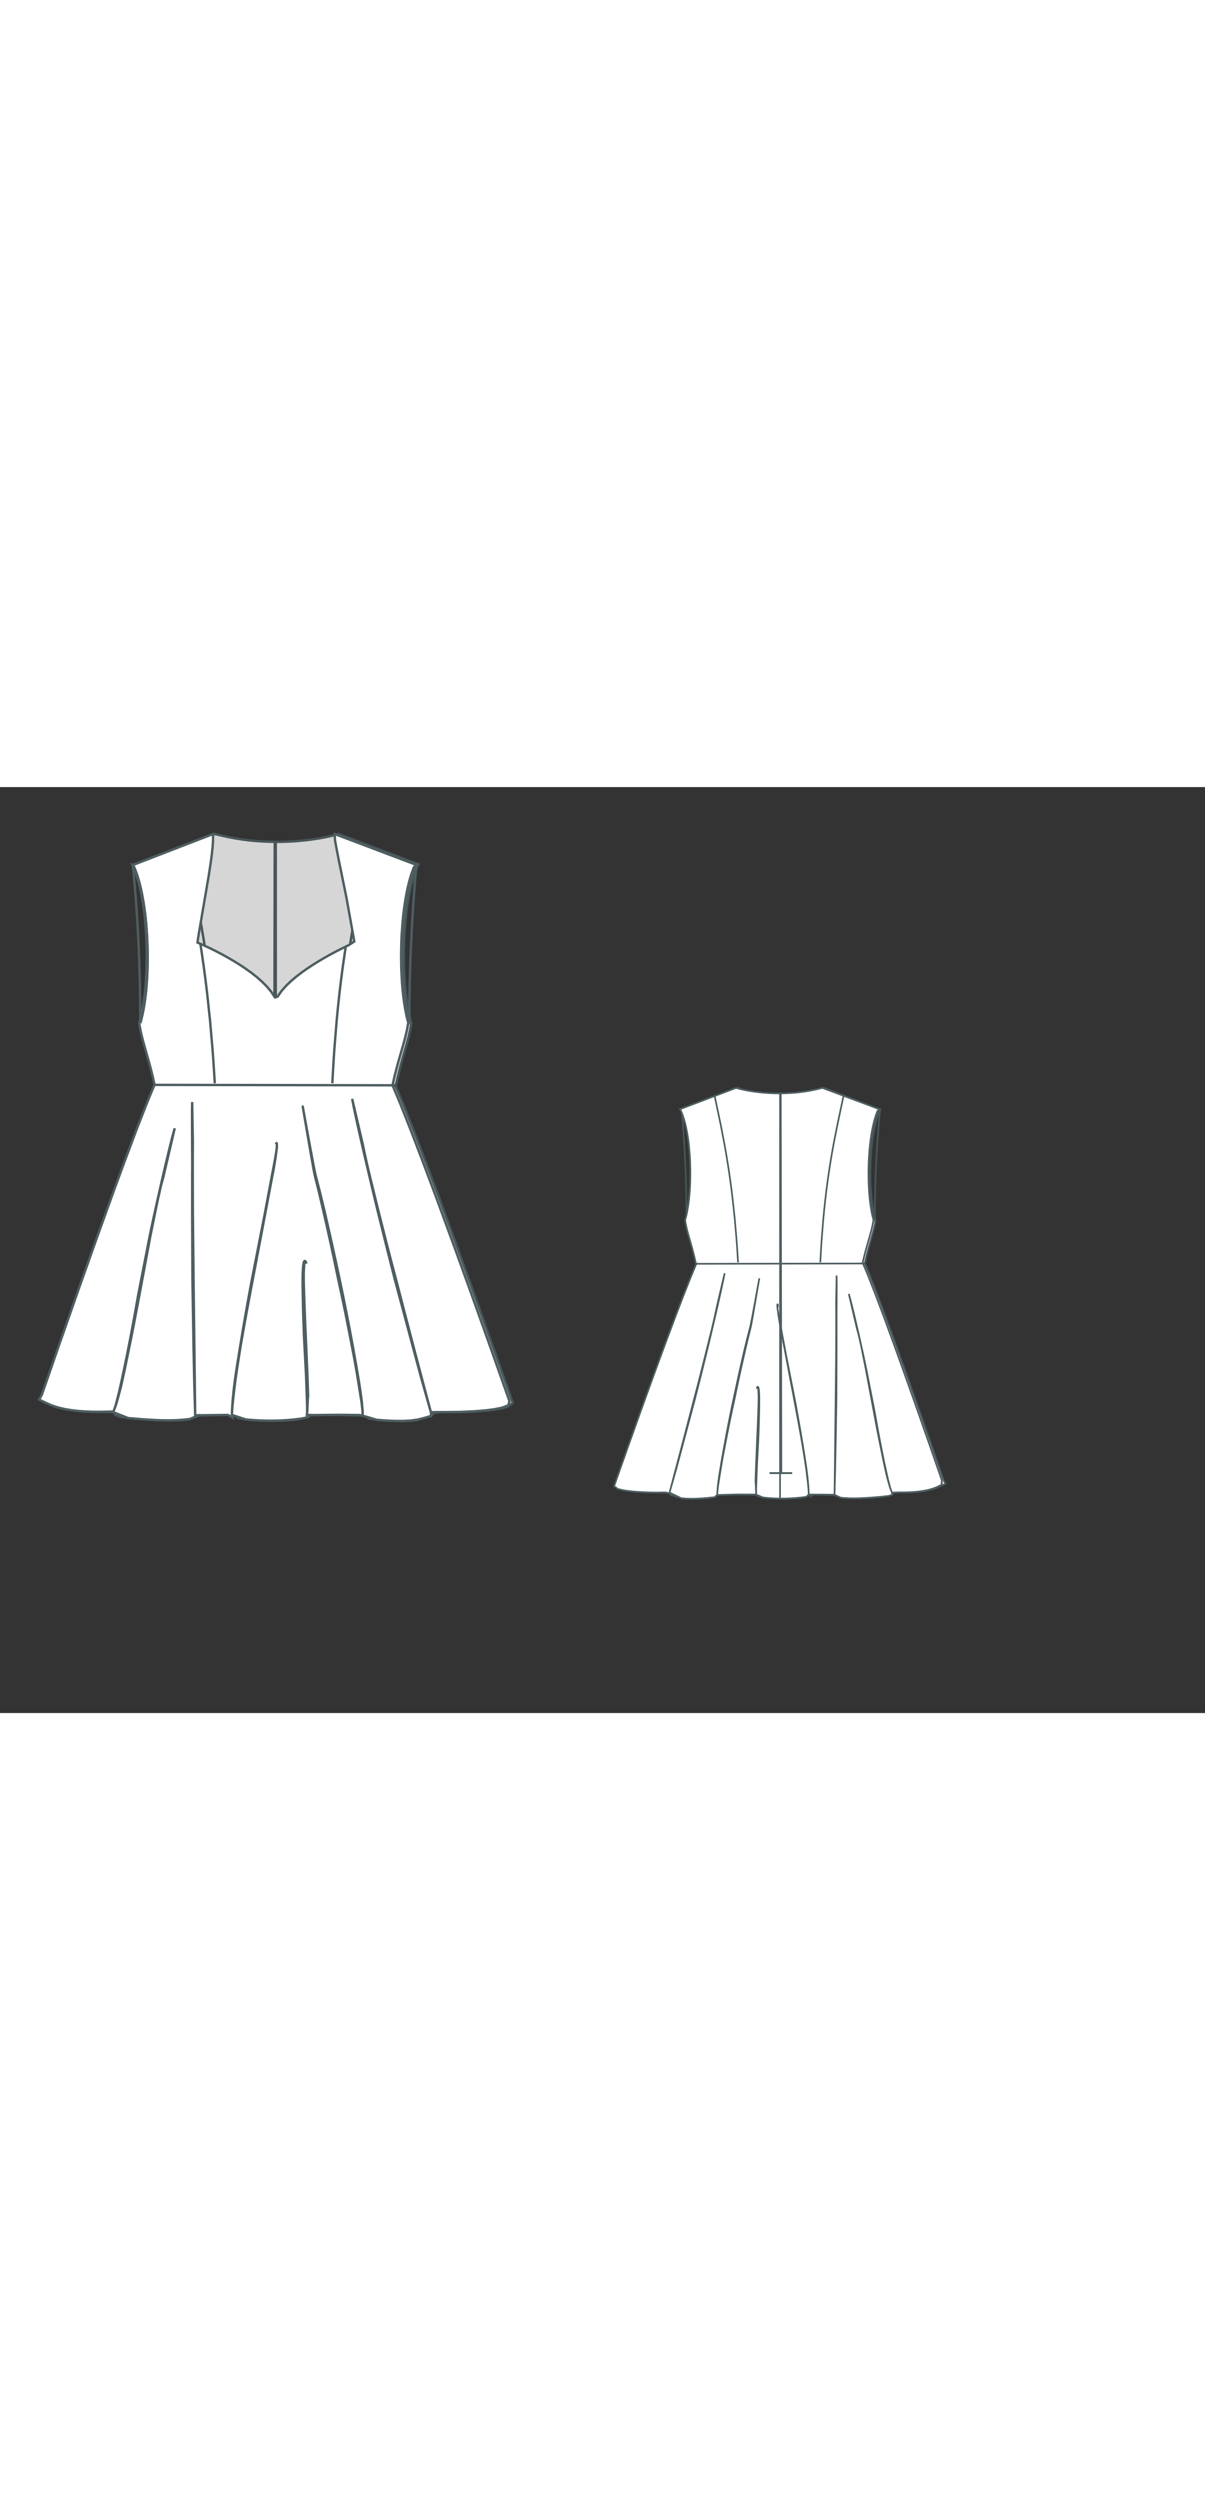 
<svg id="both" data-fill-color="#ffffff" viewBox="9.427 22.71 175.412 134.697" preserveAspectRatio="xMidYMid meet" xmlns="http://www.w3.org/2000/svg" xmlns:xlink="http://www.w3.org/1999/xlink" style="height: 363.682px;"><rect x="9.427" y="22.71" width="175.412" height="134.697" fill="#333333" stroke="none"/><!----><g class="front-view"><g opacity=".8" transform="matrix(-1,0,0,1,99,0)" class="back"><path fill="#ffffff" d="M60.76 114.1 M60.76 114.1 M60.76 114.1 L60.99 94.19 L61.09 84.23 C61.09 80.89,61.13 77.59,61.09 74.28 L61.19 68.53 C61.26 70.2,61.16 77.59,61.19 79.26 L61.19 84.23 L61.16 94.19 L60.99 104.15 L60.89 109.13 L60.76 114.1 L60.76 114.1 Z" id="waist-left-back" data-source-ids="waist-right-back,skirt-right,skirt-bottom,skirt-left,waist-left-back,,neckline-back-shoulder-left,neckline-back-neck-left,neckline-back-neck-right,neckline-back-shoulder-right," style="stroke-width: 0.35px; stroke: rgb(78, 94, 97);"></path><path fill="#ffffff" d="M26.45 113.64 M26.45 113.64 M26.45 113.64 C28.18 107.16,29.89 100.67,31.56 94.19 C32.43 90.95,33.26 87.68,34.06 84.44 L35.27 79.56 C35.67 77.92,36.03 76.28,36.37 74.65 L37.91 68.06 C37.3 71.37,34.97 81.19,34.16 84.47 C33.36 87.71,32.56 90.98,31.72 94.22 L29.12 103.95 L27.82 108.79 L26.45 113.64 L26.45 113.64 Z" id="waist-left-back" data-source-ids="waist-right-back,skirt-right,skirt-bottom,skirt-left,waist-left-back,,neckline-back-shoulder-left,neckline-back-neck-left,neckline-back-neck-right,neckline-back-shoulder-right," style="stroke-width: 0.35px; stroke: rgb(78, 94, 97);"></path><path fill="#ffffff" d="M72.69 113.64 M72.69 113.64 M72.69 113.64 L72.29 112.57 L71.99 111.53 C71.78 110.83,71.62 110.13,71.45 109.43 L70.98 107.29 L70.55 105.15 C69.95 102.31,69.41 99.47,68.88 96.6 L67.27 88.01 C66.97 86.57,66.71 85.17,66.41 83.73 C66.27 83,66.1 82.3,65.94 81.6 C65.8 80.89,65.6 80.19,65.4 79.49 L63.73 72.34 C64.57 75.15,66.81 85.17,67.37 88.01 L69.05 96.56 C69.55 99.44,70.08 102.31,70.65 105.15 L71.08 107.29 L71.55 109.43 C71.72 110.13,71.85 110.83,72.05 111.53 L72.32 112.6 L72.69 113.64 L72.69 113.64 Z" id="waist-left-back" data-source-ids="waist-right-back,skirt-right,skirt-bottom,skirt-left,waist-left-back,,neckline-back-shoulder-left,neckline-back-neck-left,neckline-back-neck-right,neckline-back-shoulder-right," style="stroke-width: 0.35px; stroke: rgb(78, 94, 97);"></path><path fill="#ffffff" d="M36.44 112.87 M36.4 114.14 L36.4 114.14 C36.37 113.7,36.4 113.3,36.47 112.87 C36.5 112.43,36.57 112.03,36.64 111.6 C36.77 110.76,36.9 109.93,37.04 109.09 C37.3 107.42,37.6 105.75,37.94 104.08 C38.57 100.74,39.24 97.43,39.98 94.12 C40.65 90.82,41.38 87.48,42.15 84.17 C42.52 82.53,42.92 80.86,43.35 79.22 C43.55 78.39,45.12 69.03,45.12 69.1 C45.12 69.1,43.45 78.42,43.22 79.22 C42.78 80.86,42.38 82.5,41.98 84.17 C41.21 87.48,40.48 90.78,39.78 94.09 C39.07 97.4,38.41 100.74,37.81 104.08 C37.5 105.75,37.2 107.42,36.94 109.09 C36.8 109.93,36.67 110.76,36.57 111.6 C36.5 112.03,36.47 112.43,36.44 112.87 C36.4 113.27,36.34 113.7,36.4 114.14 Z" id="waist-left-back" data-source-ids="waist-right-back,skirt-right,skirt-bottom,skirt-left,waist-left-back,,neckline-back-shoulder-left,neckline-back-neck-left,neckline-back-neck-right,neckline-back-shoulder-right," style="stroke-width: 0.35px; stroke: rgb(78, 94, 97);"></path><path fill="#ffffff" d="M55.41 114.04 M55.41 114.04 M55.41 114.04 C55.35 112.37,55.11 110.7,54.91 109.03 C54.68 107.36,54.41 105.68,54.14 104.05 C53.58 100.74,52.97 97.47,52.34 94.16 L50.47 84.27 L49.53 79.32 C49.37 78.52,49.23 77.69,49.1 76.85 C49.03 76.45,49 76.02,48.93 75.61 C48.9 75.41,48.86 75.18,48.86 74.98 C48.86 74.88,48.86 74.78,48.86 74.68 C48.86 74.61,48.86 74.55,48.9 74.51 C48.93 74.51,48.96 74.55,48.96 74.55 C48.96 74.58,49 74.58,49 74.61 L49 74.61 C48.96 74.55,48.93 74.48,48.9 74.51 C48.86 74.55,48.86 74.61,48.86 74.65 C48.86 74.75,48.86 74.85,48.86 74.95 C48.86 75.18,48.9 75.38,48.93 75.58 C49 75.98,49.06 76.42,49.13 76.82 C49.3 77.65,49.43 78.45,49.6 79.29 L50.67 85 L52.61 94.89 C53.07 97.43,53.68 100.74,54.21 104.05 C54.74 107.36,55.31 110.66,55.41 114.04 L55.41 114.04 Z" id="waist-left-back" data-source-ids="waist-right-back,skirt-right,skirt-bottom,skirt-left,waist-left-back,,neckline-back-shoulder-left,neckline-back-neck-left,neckline-back-neck-right,neckline-back-shoulder-right," style="stroke-width: 0.35px; stroke: rgb(78, 94, 97);"></path><path fill="#ffffff" d="M44.49 114.07 M44.49 114.07 M44.49 114.07 C44.39 113.14,44.42 112.17,44.32 111.23 C44.35 110.26,44.39 109.33,44.42 108.36 L44.65 102.64 C44.75 100.74,44.82 98.84,44.89 96.93 C44.92 95.96,44.96 95.03,44.96 94.06 C44.96 93.59,44.96 93.09,44.92 92.62 C44.92 92.39,44.89 92.15,44.86 91.92 C44.86 91.85,44.86 91.82,44.82 91.75 C44.82 91.72,44.82 91.69,44.79 91.69 C44.75 91.69,44.75 91.69,44.72 91.72 C44.62 91.79,44.59 91.92,44.55 92.02 L44.55 92.02 C44.62 91.89,44.65 91.79,44.72 91.69 C44.75 91.65,44.79 91.62,44.82 91.65 C44.86 91.65,44.89 91.69,44.89 91.72 C44.92 91.75,44.96 91.82,44.96 91.89 C45.02 92.12,45.02 92.35,45.06 92.59 C45.09 93.06,45.12 93.56,45.12 94.02 C45.12 94.99,45.12 95.93,45.09 96.9 C45.06 98.8,44.99 100.71,44.92 102.61 L44.62 108.32 C44.59 109.29,44.55 110.23,44.52 111.2 C44.49 112.17,44.42 113.1,44.49 114.07 L44.49 114.07 Z" id="waist-left-back" data-source-ids="waist-right-back,skirt-right,skirt-bottom,skirt-left,waist-left-back,,neckline-back-shoulder-left,neckline-back-neck-left,neckline-back-neck-right,neckline-back-shoulder-right," style="stroke-width: 0.35px; stroke: rgb(78, 94, 97);"></path><path fill="#ffffff" d="M68.88 57.07 M68.88 57.07 M68.88 57.07 L68.88 57.07 L68.88 57.07 L68.88 57.07 L68.88 57.07 L68.84 57.07 L68.667 58.048 L68.44 59.028 L68.183 59.987 L67.355 62.875 L67.094 63.846 L66.851 64.819 L66.634 65.784 L66.67 66.03 L66.67 66.03 L67.077 66.974 L67.817 68.775 L69.284 72.527 L71.038 77.188 L72.766 81.893 L75.146 88.494 L77.498 95.112 L80.454 103.533 L83.073 111.082 L83.016 112.004 L82.129 112.463 L81.209 112.814 L80.232 113.083 L79.264 113.275 L78.265 113.415 L77.279 113.507 L76.27 113.564 L75.278 113.588 L74.278 113.586 L72.69 113.64 L72.69 113.64 L72.29 112.57 L71.99 111.53 C71.78 110.83,71.62 110.13,71.45 109.43 L70.98 107.29 L70.55 105.15 C69.95 102.31,69.41 99.47,68.88 96.6 L67.27 88.01 C66.97 86.57,66.71 85.17,66.41 83.73 C66.27 83,66.1 82.3,65.94 81.6 C65.8 80.89,65.6 80.19,65.4 79.49 L63.73 72.34 C64.57 75.15,66.81 85.17,67.37 88.01 L69.05 96.56 C69.55 99.44,70.08 102.31,70.65 105.15 L71.08 107.29 L71.55 109.43 C71.72 110.13,71.85 110.83,72.05 111.53 L72.32 112.6 L72.69 113.64 L72.69 113.64 L72.69 113.64 L72.812 114.055 L72.016 114.332 L70.031 114.537 L68.035 114.702 L66.03 114.808 L65.027 114.83 L64.028 114.825 L63.031 114.782 L62.035 114.693 L60.76 114.1 L60.76 114.1 L60.99 94.19 L61.09 84.23 C61.09 80.89,61.13 77.59,61.09 74.28 L61.19 68.53 C61.26 70.2,61.16 77.59,61.19 79.26 L61.19 84.23 L61.16 94.19 L60.99 104.15 L60.89 109.13 L60.76 114.1 L60.76 114.1 L60.76 114.1 L60.517 114.087 L58.511 114.053 L55.41 114.04 L55.41 114.04 C55.35 112.37,55.11 110.7,54.91 109.03 C54.68 107.36,54.41 105.68,54.14 104.05 C53.58 100.74,52.97 97.47,52.34 94.16 L50.47 84.27 L49.53 79.32 C49.37 78.52,49.23 77.69,49.1 76.85 C49.03 76.45,49 76.02,48.93 75.61 C48.9 75.41,48.86 75.18,48.86 74.98 C48.86 74.88,48.86 74.78,48.86 74.68 C48.86 74.61,48.86 74.55,48.9 74.51 C48.93 74.51,48.96 74.55,48.96 74.55 C48.96 74.58,49 74.58,49 74.61 L49 74.61 C48.96 74.55,48.93 74.48,48.9 74.51 C48.86 74.55,48.86 74.61,48.86 74.65 C48.86 74.75,48.86 74.85,48.86 74.95 C48.86 75.18,48.9 75.38,48.93 75.58 C49 75.98,49.06 76.42,49.13 76.82 C49.3 77.65,49.43 78.45,49.6 79.29 L50.67 85 L52.61 94.89 C53.07 97.43,53.68 100.74,54.21 104.05 C54.74 107.36,55.31 110.66,55.41 114.04 L55.41 114.04 L55.41 114.04 L54.863 114.531 L53.863 114.651 L52.866 114.747 L51.866 114.817 L50.874 114.862 L49.878 114.879 L48.876 114.868 L47.869 114.826 L46.88 114.755 L45.886 114.651 L44.49 114.07 L44.49 114.07 C44.39 113.14,44.42 112.17,44.32 111.23 C44.35 110.26,44.39 109.33,44.42 108.36 L44.65 102.64 C44.75 100.74,44.82 98.84,44.89 96.93 C44.92 95.96,44.96 95.03,44.96 94.06 C44.96 93.59,44.96 93.09,44.92 92.62 C44.92 92.39,44.89 92.15,44.86 91.92 C44.86 91.85,44.86 91.82,44.82 91.75 C44.82 91.72,44.82 91.69,44.79 91.69 C44.75 91.69,44.75 91.69,44.72 91.72 C44.62 91.79,44.59 91.92,44.55 92.02 L44.55 92.02 C44.62 91.89,44.65 91.79,44.72 91.69 C44.75 91.65,44.79 91.62,44.82 91.65 C44.86 91.65,44.89 91.69,44.89 91.72 C44.92 91.75,44.96 91.82,44.96 91.89 C45.02 92.12,45.02 92.35,45.06 92.59 C45.09 93.06,45.12 93.56,45.12 94.02 C45.12 94.99,45.12 95.93,45.09 96.9 C45.06 98.8,44.99 100.71,44.92 102.61 L44.62 108.32 C44.59 109.29,44.55 110.23,44.52 111.2 C44.49 112.17,44.42 113.1,44.49 114.07 L44.49 114.07 L44.49 114.07 L44.369 114.039 L40.366 114.024 L36.4 114.14 L36.4 114.14 C36.37 113.7,36.4 113.3,36.47 112.87 C36.5 112.43,36.57 112.03,36.64 111.6 C36.77 110.76,36.9 109.93,37.04 109.09 C37.3 107.42,37.6 105.75,37.94 104.08 C38.57 100.74,39.24 97.43,39.98 94.12 C40.65 90.82,41.38 87.48,42.15 84.17 C42.52 82.53,42.92 80.86,43.35 79.22 C43.55 78.39,45.12 69.03,45.12 69.1 C45.12 69.1,43.45 78.42,43.22 79.22 C42.78 80.86,42.38 82.5,41.98 84.17 C41.21 87.48,40.48 90.78,39.78 94.09 C39.07 97.4,38.41 100.74,37.81 104.08 C37.5 105.75,37.2 107.42,36.94 109.09 C36.8 109.93,36.67 110.76,36.57 111.6 C36.5 112.03,36.47 112.43,36.44 112.87 C36.4 113.27,36.34 113.7,36.4 114.14 L36.4 114.14 L36.37 114.072 L35.844 114.6 L33.849 114.791 L32.851 114.86 L31.861 114.906 L30.859 114.921 L29.853 114.892 L28.861 114.8 L26.45 113.64 L26.45 113.64 C28.18 107.16,29.89 100.67,31.56 94.19 C32.43 90.95,33.26 87.68,34.06 84.44 L35.27 79.56 C35.67 77.92,36.03 76.28,36.37 74.65 L37.91 68.06 C37.3 71.37,34.97 81.19,34.16 84.47 C33.36 87.71,32.56 90.98,31.72 94.22 L29.12 103.95 L27.82 108.79 L26.45 113.64 L26.45 113.64 L26.45 113.64 L26.919 114.321 L26.386 113.773 L25.606 113.602 L23.613 113.628 L21.613 113.587 L19.615 113.476 L18.622 113.389 L17.624 113.272 L16.645 113.112 L15.664 112.865 L14.92 112.3 L14.92 112.3 L15.011 112.041 L17.683 104.476 L20.702 96.027 L23.086 89.441 L25.502 82.855 L27.591 77.268 L29.395 72.559 L30.879 68.82 L32.02 66.09 L32.02 66.09 L31.865 65.763 L31.652 64.797 L31.413 63.822 L31.155 62.849 L30.337 59.959 L30.084 58.999 L29.86 58.02 L29.69 57.04 L29.69 57.04 L29.797 56.66 L30.038 55.65 L30.224 54.676 L30.374 53.714 L30.501 52.705 L30.601 51.697 L30.675 50.739 L30.731 49.73 L30.768 48.703 L30.785 46.733 L30.73 44.717 L30.676 43.713 L30.512 41.741 L30.396 40.73 L30.262 39.766 L30.094 38.751 L29.903 37.782 L29.675 36.81 L29.402 35.842 L29.075 34.89 L28.68 33.98 L28.68 33.98 L28.65 33.95 L40.28 29.54 L40.28 29.54 L40.28 29.54 L41.242 29.792 L42.221 30.006 L43.207 30.187 L44.199 30.338 L45.192 30.46 L46.187 30.555 L47.184 30.623 L48.182 30.666 L49.181 30.682 L50.346 30.663 L51.343 30.622 L52.338 30.555 L53.333 30.46 L54.328 30.334 L55.322 30.178 L56.31 29.991 L57.274 29.78 L58.25 29.54 L58.25 29.54 L58.25 29.54 L70.05 33.95 L69.673 34.377 L69.33 35.302 L69.046 36.243 L68.803 37.212 L68.59 38.227 L68.418 39.196 L68.274 40.161 L68.147 41.174 L68.043 42.183 L67.898 44.153 L67.852 45.155 L67.811 47.161 L67.84 49.163 L67.943 51.155 L68.024 52.136 L68.132 53.146 L68.267 54.155 L68.427 55.117 L68.627 56.091 L68.88 57.07 L68.88 57.07 Z" id="waist-left-back" data-source-ids="waist-right-back,skirt-right,skirt-bottom,skirt-left,waist-left-back,,neckline-back-shoulder-left,neckline-back-neck-left,neckline-back-neck-right,neckline-back-shoulder-right," style="stroke-width: 0.35px; stroke: rgb(78, 94, 97);"></path><path fill="none" d="M49.43 114.874 L49.43 110.46 L49.43 103.78 L49.43 97.1 L49.43 90.42 L49.43 83.73 L49.43 77.05 L49.43 70.37 L49.43 60.35 L49.43 50.32 L49.43 43.64 L49.43 36.96 L49.43 30.678 " id="center-back-seam" style="stroke-width: 0.35px; stroke: rgb(78, 94, 97);"></path><path fill="none" d="M62.63 31.21 L62.63 31.21 L61.38 37.092 L60.604 41.013 L60.245 42.992 L59.919 44.913 L59.606 46.911 L59.317 48.921 L59.059 50.893 L58.825 52.865 L58.609 54.886 L58.421 56.855 L58.101 60.834 L57.968 62.836 L57.803 65.795 " style="stroke-width: 0.35px; stroke: rgb(78, 94, 97);"></path><path fill="none" d="M40.695 65.798 L40.507 62.818 L40.361 60.815 L40.019 56.85 L39.601 52.884 L39.358 50.877 L39.093 48.872 L38.817 46.955 L38.507 44.957 L38.176 42.969 L37.823 40.992 L37.071 37.101 L35.833 31.226 " style="stroke-width: 0.35px; stroke: rgb(78, 94, 97);"></path><path fill="none" d="M32.02 66.09L66.67 66.03" id="skirt-top" style="stroke-width: 0.35px; stroke: rgb(78, 94, 97);"></path><path fill="none" d="M49.7 109.63 L49.578 30.675 " style="stroke-width: 0.35px; stroke: rgb(78, 94, 97);"></path><path fill="none" d="M47.26 109.59L51.94 109.59" style="stroke-width: 0.35px; stroke: rgb(78, 94, 97);"></path><path fill="none" d="M47.26 109.59L51.94 109.59" style="stroke-width: 0.35px; stroke: rgb(78, 94, 97);"></path></g><g class="front"><path fill="#ffffff" d="M37.84 114.1 M37.84 114.1 M37.84 114.1 L37.7 109.13 L37.6 104.15 L37.44 94.19 L37.4 84.23 L37.4 79.26 C37.44 77.59,37.34 70.2,37.4 68.53 L37.5 74.28 C37.47 77.59,37.5 80.89,37.5 84.23 L37.6 94.19 L37.84 114.1 L37.84 114.1 Z" id="waist-left-front" data-source-ids="waist-right-front,skirt-left,skirt-bottom,skirt-right,waist-left-front,,neckline-shoulder-left,neckline-neck-left,neckline-neck-right,neckline-shoulder-right," style="stroke-width: 0.35px; stroke: rgb(78, 94, 97);"></path><path fill="#ffffff" d="M72.15 113.64 M72.15 113.64 M72.15 113.64 L70.78 108.79 L69.48 103.95 L66.87 94.22 C66.04 90.98,65.24 87.71,64.43 84.47 C63.63 81.19,61.29 71.37,60.69 68.06 L62.23 74.65 C62.56 76.28,62.93 77.92,63.33 79.56 L64.53 84.44 C65.34 87.68,66.17 90.95,67.04 94.19 C68.71 100.67,70.41 107.16,72.15 113.64 L72.15 113.64 Z" id="waist-left-front" data-source-ids="waist-right-front,skirt-left,skirt-bottom,skirt-right,waist-left-front,,neckline-shoulder-left,neckline-neck-left,neckline-neck-right,neckline-shoulder-right," style="stroke-width: 0.35px; stroke: rgb(78, 94, 97);"></path><path fill="#ffffff" d="M25.91 113.64 M25.91 113.64 M25.91 113.64 L26.28 112.6 L26.55 111.53 C26.75 110.83,26.88 110.13,27.05 109.43 L27.51 107.29 L27.95 105.15 C28.52 102.31,29.05 99.44,29.55 96.56 L31.22 88.01 C31.79 85.17,34.03 75.15,34.86 72.34 L33.19 79.49 C32.99 80.19,32.79 80.89,32.66 81.6 C32.49 82.3,32.33 83,32.19 83.73 C31.89 85.17,31.62 86.57,31.32 88.01 L29.72 96.6 C29.18 99.47,28.65 102.31,28.05 105.15 L27.61 107.29 L27.15 109.43 C26.98 110.13,26.81 110.83,26.61 111.53 L26.31 112.57 L25.91 113.64 L25.91 113.64 Z" id="waist-left-front" data-source-ids="waist-right-front,skirt-left,skirt-bottom,skirt-right,waist-left-front,,neckline-shoulder-left,neckline-neck-left,neckline-neck-right,neckline-shoulder-right," style="stroke-width: 0.35px; stroke: rgb(78, 94, 97);"></path><path fill="#ffffff" d="M62.2 114.14 M62.2 114.14 M62.2 114.14 C62.23 113.7,62.2 113.3,62.13 112.87 C62.1 112.43,62.03 112.03,61.96 111.6 C61.83 110.76,61.69 109.93,61.56 109.09 C61.29 107.42,60.99 105.75,60.66 104.08 C60.02 100.74,59.36 97.43,58.62 94.12 C57.95 90.82,57.22 87.48,56.45 84.17 C56.08 82.53,55.68 80.86,55.25 79.22 C55.05 78.39,53.48 69.03,53.48 69.1 C53.48 69.1,55.15 78.42,55.38 79.22 C55.81 80.86,56.22 82.5,56.62 84.17 C57.38 87.48,58.12 90.78,58.82 94.09 C59.52 97.4,60.19 100.74,60.79 104.08 C61.09 105.75,61.39 107.42,61.66 109.09 C61.79 109.93,61.93 110.76,62.03 111.6 C62.1 112.03,62.13 112.43,62.16 112.87 C62.2 113.27,62.26 113.7,62.2 114.14 L62.2 114.14 Z" id="waist-left-front" data-source-ids="waist-right-front,skirt-left,skirt-bottom,skirt-right,waist-left-front,,neckline-shoulder-left,neckline-neck-left,neckline-neck-right,neckline-shoulder-right," style="stroke-width: 0.35px; stroke: rgb(78, 94, 97);"></path><path fill="#ffffff" d="M43.18 114.04 M43.18 114.04 M43.18 114.04 C43.28 110.66,43.85 107.36,44.39 104.05 C44.92 100.74,45.52 97.43,45.99 94.89 L47.93 85 L49 79.29 C49.17 78.45,49.3 77.65,49.47 76.82 C49.53 76.42,49.6 75.98,49.67 75.58 C49.7 75.38,49.73 75.18,49.73 74.95 C49.73 74.85,49.73 74.75,49.73 74.65 C49.73 74.61,49.73 74.55,49.7 74.51 C49.67 74.48,49.63 74.55,49.6 74.61 L49.6 74.61 C49.6 74.58,49.63 74.58,49.63 74.55 C49.63 74.55,49.67 74.51,49.7 74.51 C49.73 74.55,49.73 74.61,49.73 74.68 C49.73 74.78,49.73 74.88,49.73 74.98 C49.73 75.18,49.7 75.41,49.67 75.61 C49.6 76.02,49.57 76.45,49.5 76.85 C49.37 77.69,49.23 78.52,49.06 79.32 L48.13 84.27 L46.26 94.16 C45.62 97.47,45.02 100.74,44.45 104.05 C44.19 105.68,43.92 107.36,43.69 109.03 C43.49 110.7,43.25 112.37,43.18 114.04 L43.18 114.04 Z" id="waist-left-front" data-source-ids="waist-right-front,skirt-left,skirt-bottom,skirt-right,waist-left-front,,neckline-shoulder-left,neckline-neck-left,neckline-neck-right,neckline-shoulder-right," style="stroke-width: 0.35px; stroke: rgb(78, 94, 97);"></path><path fill="#ffffff" d="M54.11 114.07 M54.11 114.07 M54.11 114.07 C54.18 113.1,54.11 112.17,54.08 111.2 C54.04 110.23,54.01 109.29,53.98 108.32 L53.68 102.61 C53.61 100.71,53.54 98.8,53.51 96.9 C53.48 95.93,53.48 94.99,53.48 94.02 C53.48 93.56,53.51 93.06,53.54 92.59 C53.58 92.35,53.58 92.12,53.64 91.89 C53.64 91.82,53.68 91.75,53.71 91.72 C53.71 91.69,53.74 91.65,53.78 91.65 C53.81 91.62,53.84 91.65,53.88 91.69 C53.94 91.79,53.98 91.89,54.04 92.02 L54.04 92.02 C54.01 91.92,53.98 91.79,53.88 91.72 C53.84 91.69,53.84 91.69,53.81 91.69 C53.78 91.69,53.78 91.72,53.78 91.75 C53.74 91.82,53.74 91.85,53.74 91.92 C53.71 92.15,53.68 92.39,53.68 92.62 C53.64 93.09,53.64 93.59,53.64 94.06 C53.64 95.03,53.68 95.96,53.71 96.93 C53.78 98.84,53.84 100.74,53.94 102.64 L54.18 108.36 C54.21 109.33,54.24 110.26,54.28 111.23 C54.18 112.17,54.21 113.14,54.11 114.07 L54.11 114.07 Z" id="waist-left-front" data-source-ids="waist-right-front,skirt-left,skirt-bottom,skirt-right,waist-left-front,,neckline-shoulder-left,neckline-neck-left,neckline-neck-right,neckline-shoulder-right," style="stroke-width: 0.35px; stroke: rgb(78, 94, 97);"></path><path fill="#ffffff" d="M68.88 57.07 M68.88 57.07 M68.88 57.07 L68.88 57.07 L68.88 57.07 L68.88 57.07 L68.88 57.07 L68.84 57.07 L68.667 58.048 L68.44 59.028 L68.183 59.987 L67.355 62.875 L67.094 63.846 L66.851 64.819 L66.634 65.784 L66.57 66.09 L66.57 66.09 L67.711 68.82 L69.195 72.559 L71 77.267 L73.09 82.854 L75.508 89.439 L77.893 96.025 L80.914 104.473 L83.587 112.035 L83.412 112.657 L82.475 112.998 L81.481 113.196 L80.49 113.333 L79.509 113.433 L78.505 113.51 L76.501 113.603 L74.509 113.628 L72.15 113.64 L72.15 113.64 L70.78 108.79 L69.48 103.95 L66.87 94.22 C66.04 90.98,65.24 87.71,64.43 84.47 C63.63 81.19,61.29 71.37,60.69 68.06 L62.23 74.65 C62.56 76.28,62.93 77.92,63.33 79.56 L64.53 84.44 C65.34 87.68,66.17 90.95,67.04 94.19 C68.71 100.67,70.41 107.16,72.15 113.64 L72.15 113.64 L72.15 113.64 L72.176 114.185 L71.22 114.467 L70.249 114.716 L69.251 114.855 L68.256 114.913 L67.258 114.918 L66.262 114.887 L65.266 114.83 L64.255 114.749 L62.2 114.14 L62.2 114.14 C62.23 113.7,62.2 113.3,62.13 112.87 C62.1 112.43,62.03 112.03,61.96 111.6 C61.83 110.76,61.69 109.93,61.56 109.09 C61.29 107.42,60.99 105.75,60.66 104.08 C60.02 100.74,59.36 97.43,58.62 94.12 C57.95 90.82,57.22 87.48,56.45 84.17 C56.08 82.53,55.68 80.86,55.25 79.22 C55.05 78.39,53.48 69.03,53.48 69.1 C53.48 69.1,55.15 78.42,55.38 79.22 C55.81 80.86,56.22 82.5,56.62 84.17 C57.38 87.48,58.12 90.78,58.82 94.09 C59.52 97.4,60.19 100.74,60.79 104.08 C61.09 105.75,61.39 107.42,61.66 109.09 C61.79 109.93,61.93 110.76,62.03 111.6 C62.1 112.03,62.13 112.43,62.16 112.87 C62.2 113.27,62.26 113.7,62.2 114.14 L62.2 114.14 L62.2 114.14 L61.733 114.057 L58.742 114.025 L54.11 114.07 L54.11 114.07 C54.18 113.1,54.11 112.17,54.08 111.2 C54.04 110.23,54.01 109.29,53.98 108.32 L53.68 102.61 C53.61 100.71,53.54 98.8,53.51 96.9 C53.48 95.93,53.48 94.99,53.48 94.02 C53.48 93.56,53.51 93.06,53.54 92.59 C53.58 92.35,53.58 92.12,53.64 91.89 C53.64 91.82,53.68 91.75,53.71 91.72 C53.71 91.69,53.74 91.65,53.78 91.65 C53.81 91.62,53.84 91.65,53.88 91.69 C53.94 91.79,53.98 91.89,54.04 92.02 L54.04 92.02 C54.01 91.92,53.98 91.79,53.88 91.72 C53.84 91.69,53.84 91.69,53.81 91.69 C53.78 91.69,53.78 91.72,53.78 91.75 C53.74 91.82,53.74 91.85,53.74 91.92 C53.71 92.15,53.68 92.39,53.68 92.62 C53.64 93.09,53.64 93.59,53.64 94.06 C53.64 95.03,53.68 95.96,53.71 96.93 C53.78 98.84,53.84 100.74,53.94 102.64 L54.18 108.36 C54.21 109.33,54.24 110.26,54.28 111.23 C54.18 112.17,54.21 113.14,54.11 114.07 L54.11 114.07 L54.748 114.035 L54.136 114.408 L53.21 114.587 L52.217 114.706 L51.217 114.795 L50.222 114.851 L49.212 114.877 L48.226 114.874 L47.233 114.843 L46.218 114.785 L45.23 114.702 L43.18 114.04 L43.18 114.04 C43.28 110.66,43.85 107.36,44.39 104.05 C44.92 100.74,45.52 97.43,45.99 94.89 L47.93 85 L49 79.29 C49.17 78.45,49.3 77.65,49.47 76.82 C49.53 76.42,49.6 75.98,49.67 75.58 C49.7 75.38,49.73 75.18,49.73 74.95 C49.73 74.85,49.73 74.75,49.73 74.65 C49.73 74.61,49.73 74.55,49.7 74.51 C49.67 74.48,49.63 74.55,49.6 74.61 L49.6 74.61 C49.6 74.58,49.63 74.58,49.63 74.55 C49.63 74.55,49.67 74.51,49.7 74.51 C49.73 74.55,49.73 74.61,49.73 74.68 C49.73 74.78,49.73 74.88,49.73 74.98 C49.73 75.18,49.7 75.41,49.67 75.61 C49.6 76.02,49.57 76.45,49.5 76.85 C49.37 77.69,49.23 78.52,49.06 79.32 L48.13 84.27 L46.26 94.16 C45.62 97.47,45.02 100.74,44.45 104.05 C44.19 105.68,43.92 107.36,43.69 109.03 C43.49 110.7,43.25 112.37,43.18 114.04 L43.18 114.04 L43.18 114.04 L43.272 114.434 L42.584 114.04 L37.84 114.1 L37.84 114.1 L37.7 109.13 L37.6 104.15 L37.44 94.19 L37.4 84.23 L37.4 79.26 C37.44 77.59,37.34 70.2,37.4 68.53 L37.5 74.28 C37.47 77.59,37.5 80.89,37.5 84.23 L37.6 94.19 L37.84 114.1 L37.84 114.1 L38.58 114.074 L37.81 114.325 L37.051 114.634 L36.061 114.744 L35.075 114.809 L34.07 114.832 L33.076 114.822 L32.071 114.788 L30.067 114.665 L28.077 114.49 L25.91 113.64 L25.91 113.64 L26.28 112.6 L26.55 111.53 C26.75 110.83,26.88 110.13,27.05 109.43 L27.51 107.29 L27.95 105.15 C28.52 102.31,29.05 99.44,29.55 96.56 L31.22 88.01 C31.79 85.17,34.03 75.15,34.86 72.34 L33.19 79.49 C32.99 80.19,32.79 80.89,32.66 81.6 C32.49 82.3,32.33 83,32.19 83.73 C31.89 85.17,31.62 86.57,31.32 88.01 L29.72 96.6 C29.18 99.47,28.65 102.31,28.05 105.15 L27.61 107.29 L27.15 109.43 C26.98 110.13,26.81 110.83,26.61 111.53 L26.31 112.57 L25.91 113.64 L25.91 113.64 L25.91 113.64 L25.809 113.553 L23.818 113.59 L22.824 113.58 L21.827 113.54 L20.834 113.467 L19.839 113.352 L18.855 113.187 L17.871 112.957 L16.919 112.648 L16.017 112.243 L15.12 111.8 L15.12 111.8 L15.525 111.089 L18.144 103.537 L21.1 95.115 L23.451 88.497 L25.83 81.895 L27.557 77.19 L29.31 72.528 L30.775 68.776 L31.514 66.974 L31.92 66.03 L31.92 66.03 L31.865 65.763 L31.652 64.797 L31.413 63.822 L31.155 62.849 L30.337 59.959 L30.084 58.999 L29.86 58.02 L29.69 57.04 L29.69 57.04 L29.797 56.66 L30.038 55.65 L30.224 54.676 L30.374 53.714 L30.501 52.705 L30.601 51.697 L30.675 50.739 L30.731 49.73 L30.768 48.703 L30.785 46.733 L30.73 44.717 L30.676 43.713 L30.512 41.741 L30.396 40.73 L30.262 39.766 L30.094 38.751 L29.903 37.782 L29.675 36.81 L29.402 35.842 L29.075 34.89 L28.68 33.98 L28.68 33.98 L28.85 34.02 L40.44 29.54 L40.44 29.54 L40.44 29.54 L40.438 30.538 L40.364 31.542 L40.258 32.529 L40.13 33.517 L39.827 35.502 L38.308 44.377 L38.172 45.323 L39.093 45.729 L40.01 46.16 L40.908 46.607 L41.772 47.059 L42.667 47.554 L43.514 48.05 L44.367 48.581 L45.202 49.138 L46.017 49.725 L46.807 50.348 L47.56 51.01 L48.252 51.704 L48.899 52.474 L49.449 53.31 L49.841 53.193 L50.406 52.373 L51.065 51.626 L51.786 50.934 L52.548 50.289 L53.358 49.668 L54.158 49.104 L54.992 48.553 L55.846 48.024 L56.712 47.514 L57.583 47.028 L58.477 46.551 L60.267 45.661 L61.005 45.168 L59.943 39.259 L59.756 38.282 L58.75 33.371 L58.372 31.414 L58.194 30.431 L58.15 29.54 L58.15 29.54 L58.15 29.54 L70.01 34.02 L69.673 34.377 L69.33 35.302 L69.046 36.243 L68.803 37.212 L68.59 38.227 L68.418 39.196 L68.274 40.161 L68.147 41.174 L68.043 42.183 L67.898 44.153 L67.852 45.155 L67.811 47.161 L67.84 49.163 L67.943 51.155 L68.024 52.136 L68.132 53.146 L68.267 54.155 L68.427 55.117 L68.627 56.091 L68.88 57.07 L68.88 57.07 Z" id="waist-left-front" data-source-ids="waist-right-front,skirt-left,skirt-bottom,skirt-right,waist-left-front,,neckline-shoulder-left,neckline-neck-left,neckline-neck-right,neckline-shoulder-right," style="stroke-width: 0.35px; stroke: rgb(78, 94, 97);"></path><path fill="none" d="M57.803 65.795 L57.968 62.836 L58.101 60.834 L58.421 56.855 L58.609 54.886 L58.825 52.865 L59.059 50.893 L59.317 48.921 L59.606 46.911 L59.762 45.912 " style="stroke-width: 0.35px; stroke: rgb(78, 94, 97);"></path><path fill="none" d="M40.695 65.798 L40.507 62.818 L40.361 60.815 L40.019 56.85 L39.601 52.884 L39.358 50.877 L39.093 48.872 L38.817 46.955 L38.593 45.509 " style="stroke-width: 0.35px; stroke: rgb(78, 94, 97);"></path><path fill="none" d="M31.92 66.03L66.57 66.09" id="skirt-top" style="stroke-width: 0.35px; stroke: rgb(78, 94, 97);"></path><path fill="none" d="M29.85 57.04C31.59 51.16 31.19 38.86 28.75 33.92 29.52 41.53 29.85 49.25 29.85 57.04Z" style="stroke-width: 0.35px; stroke: rgb(78, 94, 97);"></path><path fill="none" d="M70.05 33.95C67.64 38.9 67.31 51.16 69.01 57.04 69.01 49.35 69.35 41.63 70.05 33.95Z" style="stroke-width: 0.35px; stroke: rgb(78, 94, 97);"></path><path fill="none" d="M29.85 57.04C31.59 51.16 31.19 38.86 28.75 33.92" style="stroke-width: 0.35px; stroke: rgb(78, 94, 97);"></path><path fill="none" d="M70.05 33.95C67.64 38.9 67.31 51.16 69.01 57.04" style="stroke-width: 0.35px; stroke: rgb(78, 94, 97);"></path></g></g><g transform="scale(0.7) translate(126.253 65.418)" class="back-view"><g opacity=".8" transform="matrix(-1,0,0,1,99,0)" class="front"><path fill="#ffffff" d="M37.84 114.1 M37.84 114.1 M37.84 114.1 L37.7 109.13 L37.6 104.15 L37.44 94.19 L37.4 84.23 L37.4 79.26 C37.44 77.59,37.34 70.2,37.4 68.53 L37.5 74.28 C37.47 77.59,37.5 80.89,37.5 84.23 L37.6 94.19 L37.84 114.1 L37.84 114.1 Z" style="stroke-width: 0.35px; stroke: rgb(78, 94, 97);"></path><path fill="#ffffff" d="M72.15 113.64 M72.15 113.64 M72.15 113.64 L70.78 108.79 L69.48 103.95 L66.87 94.22 C66.04 90.98,65.24 87.71,64.43 84.47 C63.63 81.19,61.29 71.37,60.69 68.06 L62.23 74.65 C62.56 76.28,62.93 77.92,63.33 79.56 L64.53 84.44 C65.34 87.68,66.17 90.95,67.04 94.19 C68.71 100.67,70.41 107.16,72.15 113.64 L72.15 113.64 Z" style="stroke-width: 0.35px; stroke: rgb(78, 94, 97);"></path><path fill="#ffffff" d="M25.91 113.64 M25.91 113.64 M25.91 113.64 L26.28 112.6 L26.55 111.53 C26.75 110.83,26.88 110.13,27.05 109.43 L27.51 107.29 L27.95 105.15 C28.52 102.31,29.05 99.44,29.55 96.56 L31.22 88.01 C31.79 85.17,34.03 75.15,34.86 72.34 L33.19 79.49 C32.99 80.19,32.79 80.89,32.66 81.6 C32.49 82.3,32.33 83,32.19 83.73 C31.89 85.17,31.62 86.57,31.32 88.01 L29.72 96.6 C29.18 99.47,28.65 102.31,28.05 105.15 L27.61 107.29 L27.15 109.43 C26.98 110.13,26.81 110.83,26.61 111.53 L26.31 112.57 L25.91 113.64 L25.91 113.64 Z" style="stroke-width: 0.35px; stroke: rgb(78, 94, 97);"></path><path fill="#ffffff" d="M62.2 114.14 M62.2 114.14 M62.2 114.14 C62.23 113.7,62.2 113.3,62.13 112.87 C62.1 112.43,62.03 112.03,61.96 111.6 C61.83 110.76,61.69 109.93,61.56 109.09 C61.29 107.42,60.99 105.75,60.66 104.08 C60.02 100.74,59.36 97.43,58.62 94.12 C57.95 90.82,57.22 87.48,56.45 84.17 C56.08 82.53,55.68 80.86,55.25 79.22 C55.05 78.39,53.48 69.03,53.48 69.1 C53.48 69.1,55.15 78.42,55.38 79.22 C55.81 80.86,56.22 82.5,56.62 84.17 C57.38 87.48,58.12 90.78,58.82 94.09 C59.52 97.4,60.19 100.74,60.79 104.08 C61.09 105.75,61.39 107.42,61.66 109.09 C61.79 109.93,61.93 110.76,62.03 111.6 C62.1 112.03,62.13 112.43,62.16 112.87 C62.2 113.27,62.26 113.7,62.2 114.14 L62.2 114.14 Z" style="stroke-width: 0.35px; stroke: rgb(78, 94, 97);"></path><path fill="#ffffff" d="M43.18 114.04 M43.18 114.04 M43.18 114.04 C43.28 110.66,43.85 107.36,44.39 104.05 C44.92 100.74,45.52 97.43,45.99 94.89 L47.93 85 L49 79.29 C49.17 78.45,49.3 77.65,49.47 76.82 C49.53 76.42,49.6 75.98,49.67 75.58 C49.7 75.38,49.73 75.18,49.73 74.95 C49.73 74.85,49.73 74.75,49.73 74.65 C49.73 74.61,49.73 74.55,49.7 74.51 C49.67 74.48,49.63 74.55,49.6 74.61 L49.6 74.61 C49.6 74.58,49.63 74.58,49.63 74.55 C49.63 74.55,49.67 74.51,49.7 74.51 C49.73 74.55,49.73 74.61,49.73 74.68 C49.73 74.78,49.73 74.88,49.73 74.98 C49.73 75.18,49.7 75.41,49.67 75.61 C49.6 76.02,49.57 76.45,49.5 76.85 C49.37 77.69,49.23 78.52,49.06 79.32 L48.13 84.27 L46.26 94.16 C45.62 97.47,45.02 100.74,44.45 104.05 C44.19 105.68,43.92 107.36,43.69 109.03 C43.49 110.7,43.25 112.37,43.18 114.04 L43.18 114.04 Z" style="stroke-width: 0.35px; stroke: rgb(78, 94, 97);"></path><path fill="#ffffff" d="M54.11 114.07 M54.11 114.07 M54.11 114.07 C54.18 113.1,54.11 112.17,54.08 111.2 C54.04 110.23,54.01 109.29,53.98 108.32 L53.68 102.61 C53.61 100.71,53.54 98.8,53.51 96.9 C53.48 95.93,53.48 94.99,53.48 94.02 C53.48 93.56,53.51 93.06,53.54 92.59 C53.58 92.35,53.58 92.12,53.64 91.89 C53.64 91.82,53.68 91.75,53.71 91.72 C53.71 91.69,53.74 91.65,53.78 91.65 C53.81 91.62,53.84 91.65,53.88 91.69 C53.94 91.79,53.98 91.89,54.04 92.02 L54.04 92.02 C54.01 91.92,53.98 91.79,53.88 91.72 C53.84 91.69,53.84 91.69,53.81 91.69 C53.78 91.69,53.78 91.72,53.78 91.75 C53.74 91.82,53.74 91.85,53.74 91.92 C53.71 92.15,53.68 92.39,53.68 92.62 C53.64 93.09,53.64 93.59,53.64 94.06 C53.64 95.03,53.68 95.96,53.71 96.93 C53.78 98.84,53.84 100.74,53.94 102.64 L54.18 108.36 C54.21 109.33,54.24 110.26,54.28 111.23 C54.18 112.17,54.21 113.14,54.11 114.07 L54.11 114.07 Z" style="stroke-width: 0.35px; stroke: rgb(78, 94, 97);"></path><path fill="#ffffff" d="M68.88 57.07 M68.88 57.07 M68.88 57.07 L68.88 57.07 L68.88 57.07 L68.88 57.07 L68.88 57.07 L68.84 57.07 L68.667 58.048 L68.44 59.028 L68.183 59.987 L67.355 62.875 L67.094 63.846 L66.851 64.819 L66.634 65.784 L66.57 66.09 L66.57 66.09 L67.711 68.82 L69.195 72.559 L71 77.267 L73.09 82.854 L75.508 89.439 L77.893 96.025 L80.914 104.473 L83.587 112.035 L83.412 112.657 L82.475 112.998 L81.481 113.196 L80.49 113.333 L79.509 113.433 L78.505 113.51 L76.501 113.603 L74.509 113.628 L72.15 113.64 L72.15 113.64 L70.78 108.79 L69.48 103.95 L66.87 94.22 C66.04 90.98,65.24 87.71,64.43 84.47 C63.63 81.19,61.29 71.37,60.69 68.06 L62.23 74.65 C62.56 76.28,62.93 77.92,63.33 79.56 L64.53 84.44 C65.34 87.68,66.17 90.95,67.04 94.19 C68.71 100.67,70.41 107.16,72.15 113.64 L72.15 113.64 L72.15 113.64 L72.176 114.185 L71.22 114.467 L70.249 114.716 L69.251 114.855 L68.256 114.913 L67.258 114.918 L66.262 114.887 L65.266 114.83 L64.255 114.749 L62.2 114.14 L62.2 114.14 C62.23 113.7,62.2 113.3,62.13 112.87 C62.1 112.43,62.03 112.03,61.96 111.6 C61.83 110.76,61.69 109.93,61.56 109.09 C61.29 107.42,60.99 105.75,60.66 104.08 C60.02 100.74,59.36 97.43,58.62 94.12 C57.95 90.82,57.22 87.48,56.45 84.17 C56.08 82.53,55.68 80.86,55.25 79.22 C55.05 78.39,53.48 69.03,53.48 69.1 C53.48 69.1,55.15 78.42,55.38 79.22 C55.81 80.86,56.22 82.5,56.62 84.17 C57.38 87.48,58.12 90.78,58.82 94.09 C59.52 97.4,60.19 100.74,60.79 104.08 C61.09 105.75,61.39 107.42,61.66 109.09 C61.79 109.93,61.93 110.76,62.03 111.6 C62.1 112.03,62.13 112.43,62.16 112.87 C62.2 113.27,62.26 113.7,62.2 114.14 L62.2 114.14 L62.2 114.14 L61.733 114.057 L58.742 114.025 L54.11 114.07 L54.11 114.07 C54.18 113.1,54.11 112.17,54.08 111.2 C54.04 110.23,54.01 109.29,53.98 108.32 L53.68 102.61 C53.61 100.71,53.54 98.8,53.51 96.9 C53.48 95.93,53.48 94.99,53.48 94.02 C53.48 93.56,53.51 93.06,53.54 92.59 C53.58 92.35,53.58 92.12,53.64 91.89 C53.64 91.82,53.68 91.75,53.71 91.72 C53.71 91.69,53.74 91.65,53.78 91.65 C53.81 91.62,53.84 91.65,53.88 91.69 C53.94 91.79,53.98 91.89,54.04 92.02 L54.04 92.02 C54.01 91.92,53.98 91.79,53.88 91.72 C53.84 91.69,53.84 91.69,53.81 91.69 C53.78 91.69,53.78 91.72,53.78 91.75 C53.74 91.82,53.74 91.85,53.74 91.92 C53.71 92.15,53.68 92.39,53.68 92.62 C53.64 93.09,53.64 93.59,53.64 94.06 C53.64 95.03,53.68 95.96,53.71 96.93 C53.78 98.84,53.84 100.74,53.94 102.64 L54.18 108.36 C54.21 109.33,54.24 110.26,54.28 111.23 C54.18 112.17,54.21 113.14,54.11 114.07 L54.11 114.07 L54.748 114.035 L54.136 114.408 L53.21 114.587 L52.217 114.706 L51.217 114.795 L50.222 114.851 L49.212 114.877 L48.226 114.874 L47.233 114.843 L46.218 114.785 L45.23 114.702 L43.18 114.04 L43.18 114.04 C43.28 110.66,43.85 107.36,44.39 104.05 C44.92 100.74,45.52 97.43,45.99 94.89 L47.93 85 L49 79.29 C49.17 78.45,49.3 77.65,49.47 76.82 C49.53 76.42,49.6 75.98,49.67 75.58 C49.7 75.38,49.73 75.18,49.73 74.95 C49.73 74.85,49.73 74.75,49.73 74.65 C49.73 74.61,49.73 74.55,49.7 74.51 C49.67 74.48,49.63 74.55,49.6 74.61 L49.6 74.61 C49.6 74.58,49.63 74.58,49.63 74.55 C49.63 74.55,49.67 74.51,49.7 74.51 C49.73 74.55,49.73 74.61,49.73 74.68 C49.73 74.78,49.73 74.88,49.73 74.98 C49.73 75.18,49.7 75.41,49.67 75.61 C49.6 76.02,49.57 76.45,49.5 76.85 C49.37 77.69,49.23 78.52,49.06 79.32 L48.13 84.27 L46.26 94.16 C45.62 97.47,45.02 100.74,44.45 104.05 C44.19 105.68,43.92 107.36,43.69 109.03 C43.49 110.7,43.25 112.37,43.18 114.04 L43.18 114.04 L43.18 114.04 L43.272 114.434 L42.584 114.04 L37.84 114.1 L37.84 114.1 L37.7 109.13 L37.6 104.15 L37.44 94.19 L37.4 84.23 L37.4 79.26 C37.44 77.59,37.34 70.2,37.4 68.53 L37.5 74.28 C37.47 77.59,37.5 80.89,37.5 84.23 L37.6 94.19 L37.84 114.1 L37.84 114.1 L38.58 114.074 L37.81 114.325 L37.051 114.634 L36.061 114.744 L35.075 114.809 L34.07 114.832 L33.076 114.822 L32.071 114.788 L30.067 114.665 L28.077 114.49 L25.91 113.64 L25.91 113.64 L26.28 112.6 L26.55 111.53 C26.75 110.83,26.88 110.13,27.05 109.43 L27.51 107.29 L27.95 105.15 C28.52 102.31,29.05 99.44,29.55 96.56 L31.22 88.01 C31.79 85.17,34.03 75.15,34.86 72.34 L33.19 79.49 C32.99 80.19,32.79 80.89,32.66 81.6 C32.49 82.3,32.33 83,32.19 83.73 C31.89 85.17,31.62 86.57,31.32 88.01 L29.72 96.6 C29.18 99.47,28.65 102.31,28.05 105.15 L27.61 107.29 L27.15 109.43 C26.98 110.13,26.81 110.83,26.61 111.53 L26.31 112.57 L25.91 113.64 L25.91 113.64 L25.91 113.64 L25.809 113.553 L23.818 113.59 L22.824 113.58 L21.827 113.54 L20.834 113.467 L19.839 113.352 L18.855 113.187 L17.871 112.957 L16.919 112.648 L16.017 112.243 L15.12 111.8 L15.12 111.8 L15.525 111.089 L18.144 103.537 L21.1 95.115 L23.451 88.497 L25.83 81.895 L27.557 77.19 L29.31 72.528 L30.775 68.776 L31.514 66.974 L31.92 66.03 L31.92 66.03 L31.865 65.763 L31.652 64.797 L31.413 63.822 L31.155 62.849 L30.337 59.959 L30.084 58.999 L29.86 58.02 L29.69 57.04 L29.69 57.04 L29.797 56.66 L30.038 55.65 L30.224 54.676 L30.374 53.714 L30.501 52.705 L30.601 51.697 L30.675 50.739 L30.731 49.73 L30.768 48.703 L30.785 46.733 L30.73 44.717 L30.676 43.713 L30.512 41.741 L30.396 40.73 L30.262 39.766 L30.094 38.751 L29.903 37.782 L29.675 36.81 L29.402 35.842 L29.075 34.89 L28.68 33.98 L28.68 33.98 L28.85 34.02 L40.44 29.54 L40.44 29.54 L40.44 29.54 L40.438 30.538 L40.364 31.542 L40.258 32.529 L40.13 33.517 L39.827 35.502 L38.308 44.377 L38.172 45.323 L39.093 45.729 L40.01 46.16 L40.908 46.607 L41.772 47.059 L42.667 47.554 L43.514 48.05 L44.367 48.581 L45.202 49.138 L46.017 49.725 L46.807 50.348 L47.56 51.01 L48.252 51.704 L48.899 52.474 L49.449 53.31 L49.841 53.193 L50.406 52.373 L51.065 51.626 L51.786 50.934 L52.548 50.289 L53.358 49.668 L54.158 49.104 L54.992 48.553 L55.846 48.024 L56.712 47.514 L57.583 47.028 L58.477 46.551 L60.267 45.661 L61.005 45.168 L59.943 39.259 L59.756 38.282 L58.75 33.371 L58.372 31.414 L58.194 30.431 L58.15 29.54 L58.15 29.54 L58.15 29.54 L70.01 34.02 L69.673 34.377 L69.33 35.302 L69.046 36.243 L68.803 37.212 L68.59 38.227 L68.418 39.196 L68.274 40.161 L68.147 41.174 L68.043 42.183 L67.898 44.153 L67.852 45.155 L67.811 47.161 L67.84 49.163 L67.943 51.155 L68.024 52.136 L68.132 53.146 L68.267 54.155 L68.427 55.117 L68.627 56.091 L68.88 57.07 L68.88 57.07 Z" style="stroke-width: 0.35px; stroke: rgb(78, 94, 97);"></path><path fill="none" d="M57.803 65.795 L57.968 62.836 L58.101 60.834 L58.421 56.855 L58.609 54.886 L58.825 52.865 L59.059 50.893 L59.317 48.921 L59.606 46.911 L59.762 45.912 " style="stroke-width: 0.35px; stroke: rgb(78, 94, 97);"></path><path fill="none" d="M40.695 65.798 L40.507 62.818 L40.361 60.815 L40.019 56.85 L39.601 52.884 L39.358 50.877 L39.093 48.872 L38.817 46.955 L38.593 45.509 " style="stroke-width: 0.35px; stroke: rgb(78, 94, 97);"></path><path fill="none" d="M31.92 66.03L66.57 66.09" style="stroke-width: 0.35px; stroke: rgb(78, 94, 97);"></path><path fill="none" d="M29.85 57.04C31.59 51.16 31.19 38.86 28.75 33.92 29.52 41.53 29.85 49.25 29.85 57.04Z" style="stroke-width: 0.35px; stroke: rgb(78, 94, 97);"></path><path fill="none" d="M70.05 33.95C67.64 38.9 67.31 51.16 69.01 57.04 69.01 49.35 69.35 41.63 70.05 33.95Z" style="stroke-width: 0.35px; stroke: rgb(78, 94, 97);"></path><path fill="none" d="M29.85 57.04C31.59 51.16 31.19 38.86 28.75 33.92" style="stroke-width: 0.35px; stroke: rgb(78, 94, 97);"></path><path fill="none" d="M70.05 33.95C67.64 38.9 67.31 51.16 69.01 57.04" style="stroke-width: 0.35px; stroke: rgb(78, 94, 97);"></path></g><g class="back"><path fill="#ffffff" d="M60.76 114.1 M60.76 114.1 M60.76 114.1 L60.99 94.19 L61.09 84.23 C61.09 80.89,61.13 77.59,61.09 74.28 L61.19 68.53 C61.26 70.2,61.16 77.59,61.19 79.26 L61.19 84.23 L61.16 94.19 L60.99 104.15 L60.89 109.13 L60.76 114.1 L60.76 114.1 Z" style="stroke-width: 0.35px; stroke: rgb(78, 94, 97);"></path><path fill="#ffffff" d="M26.45 113.64 M26.45 113.64 M26.45 113.64 C28.18 107.16,29.89 100.67,31.56 94.19 C32.43 90.95,33.26 87.68,34.06 84.44 L35.27 79.56 C35.67 77.92,36.03 76.28,36.37 74.65 L37.91 68.06 C37.3 71.37,34.97 81.19,34.16 84.47 C33.36 87.71,32.56 90.98,31.72 94.22 L29.12 103.95 L27.82 108.79 L26.45 113.64 L26.45 113.64 Z" style="stroke-width: 0.35px; stroke: rgb(78, 94, 97);"></path><path fill="#ffffff" d="M72.69 113.64 M72.69 113.64 M72.69 113.64 L72.29 112.57 L71.99 111.53 C71.78 110.83,71.62 110.13,71.45 109.43 L70.98 107.29 L70.55 105.15 C69.95 102.31,69.41 99.47,68.88 96.6 L67.27 88.01 C66.97 86.57,66.71 85.17,66.41 83.73 C66.27 83,66.1 82.3,65.94 81.6 C65.8 80.89,65.6 80.19,65.4 79.49 L63.73 72.34 C64.57 75.15,66.81 85.17,67.37 88.01 L69.05 96.56 C69.55 99.44,70.08 102.31,70.65 105.15 L71.08 107.29 L71.55 109.43 C71.72 110.13,71.85 110.83,72.05 111.53 L72.32 112.6 L72.69 113.64 L72.69 113.64 Z" style="stroke-width: 0.35px; stroke: rgb(78, 94, 97);"></path><path fill="#ffffff" d="M36.44 112.87 M36.4 114.14 L36.4 114.14 C36.37 113.7,36.4 113.3,36.47 112.87 C36.5 112.43,36.57 112.03,36.64 111.6 C36.77 110.76,36.9 109.93,37.04 109.09 C37.3 107.42,37.6 105.75,37.94 104.08 C38.57 100.74,39.24 97.43,39.98 94.12 C40.65 90.82,41.38 87.48,42.15 84.17 C42.52 82.53,42.92 80.86,43.35 79.22 C43.55 78.39,45.12 69.03,45.12 69.1 C45.12 69.1,43.45 78.42,43.22 79.22 C42.78 80.86,42.38 82.5,41.98 84.17 C41.21 87.48,40.48 90.78,39.78 94.09 C39.07 97.4,38.41 100.74,37.81 104.08 C37.5 105.75,37.2 107.42,36.94 109.09 C36.8 109.93,36.67 110.76,36.57 111.6 C36.5 112.03,36.47 112.43,36.44 112.87 C36.4 113.27,36.34 113.7,36.4 114.14 Z" style="stroke-width: 0.35px; stroke: rgb(78, 94, 97);"></path><path fill="#ffffff" d="M55.41 114.04 M55.41 114.04 M55.41 114.04 C55.35 112.37,55.11 110.7,54.91 109.03 C54.68 107.36,54.41 105.68,54.14 104.05 C53.58 100.74,52.97 97.47,52.34 94.16 L50.47 84.27 L49.53 79.32 C49.37 78.52,49.23 77.69,49.1 76.85 C49.03 76.45,49 76.02,48.93 75.61 C48.9 75.41,48.86 75.18,48.86 74.98 C48.86 74.88,48.86 74.78,48.86 74.68 C48.86 74.61,48.86 74.55,48.9 74.51 C48.93 74.51,48.96 74.55,48.96 74.55 C48.96 74.58,49 74.58,49 74.61 L49 74.61 C48.96 74.55,48.93 74.48,48.9 74.51 C48.86 74.55,48.86 74.61,48.86 74.65 C48.86 74.75,48.86 74.85,48.86 74.95 C48.86 75.18,48.9 75.38,48.93 75.58 C49 75.98,49.06 76.42,49.13 76.82 C49.3 77.65,49.43 78.45,49.6 79.29 L50.67 85 L52.61 94.89 C53.07 97.43,53.68 100.74,54.21 104.05 C54.74 107.36,55.31 110.66,55.41 114.04 L55.41 114.04 Z" style="stroke-width: 0.35px; stroke: rgb(78, 94, 97);"></path><path fill="#ffffff" d="M44.49 114.07 M44.49 114.07 M44.49 114.07 C44.39 113.14,44.42 112.17,44.32 111.23 C44.35 110.26,44.39 109.33,44.42 108.36 L44.65 102.64 C44.75 100.74,44.82 98.84,44.89 96.93 C44.92 95.96,44.96 95.03,44.96 94.06 C44.96 93.59,44.96 93.09,44.92 92.62 C44.92 92.39,44.89 92.15,44.86 91.92 C44.86 91.85,44.86 91.82,44.82 91.75 C44.82 91.72,44.82 91.69,44.79 91.69 C44.75 91.69,44.75 91.69,44.72 91.72 C44.62 91.79,44.59 91.92,44.55 92.02 L44.55 92.02 C44.62 91.89,44.65 91.79,44.72 91.69 C44.75 91.65,44.79 91.62,44.82 91.65 C44.86 91.65,44.89 91.69,44.89 91.72 C44.92 91.75,44.96 91.82,44.96 91.89 C45.02 92.12,45.02 92.35,45.06 92.59 C45.09 93.06,45.12 93.56,45.12 94.02 C45.12 94.99,45.12 95.93,45.09 96.9 C45.06 98.8,44.99 100.71,44.92 102.61 L44.62 108.32 C44.59 109.29,44.55 110.23,44.52 111.2 C44.49 112.17,44.42 113.1,44.49 114.07 L44.49 114.07 Z" style="stroke-width: 0.35px; stroke: rgb(78, 94, 97);"></path><path fill="#ffffff" d="M68.88 57.07 M68.88 57.07 M68.88 57.07 L68.88 57.07 L68.88 57.07 L68.88 57.07 L68.88 57.07 L68.84 57.07 L68.667 58.048 L68.44 59.028 L68.183 59.987 L67.355 62.875 L67.094 63.846 L66.851 64.819 L66.634 65.784 L66.67 66.03 L66.67 66.03 L67.077 66.974 L67.817 68.775 L69.284 72.527 L71.038 77.188 L72.766 81.893 L75.146 88.494 L77.498 95.112 L80.454 103.533 L83.073 111.082 L83.016 112.004 L82.129 112.463 L81.209 112.814 L80.232 113.083 L79.264 113.275 L78.265 113.415 L77.279 113.507 L76.27 113.564 L75.278 113.588 L74.278 113.586 L72.69 113.64 L72.69 113.64 L72.29 112.57 L71.99 111.53 C71.78 110.83,71.62 110.13,71.45 109.43 L70.98 107.29 L70.55 105.15 C69.95 102.31,69.41 99.47,68.88 96.6 L67.27 88.01 C66.97 86.57,66.71 85.17,66.41 83.73 C66.27 83,66.1 82.3,65.94 81.6 C65.8 80.89,65.6 80.19,65.4 79.49 L63.73 72.34 C64.57 75.15,66.81 85.17,67.37 88.01 L69.05 96.56 C69.55 99.44,70.08 102.31,70.65 105.15 L71.08 107.29 L71.55 109.43 C71.72 110.13,71.85 110.83,72.05 111.53 L72.32 112.6 L72.69 113.64 L72.69 113.64 L72.69 113.64 L72.812 114.055 L72.016 114.332 L70.031 114.537 L68.035 114.702 L66.03 114.808 L65.027 114.83 L64.028 114.825 L63.031 114.782 L62.035 114.693 L60.76 114.1 L60.76 114.1 L60.99 94.19 L61.09 84.23 C61.09 80.89,61.13 77.59,61.09 74.28 L61.19 68.53 C61.26 70.2,61.16 77.59,61.19 79.26 L61.19 84.23 L61.16 94.19 L60.99 104.15 L60.89 109.13 L60.76 114.1 L60.76 114.1 L60.76 114.1 L60.517 114.087 L58.511 114.053 L55.41 114.04 L55.41 114.04 C55.35 112.37,55.11 110.7,54.91 109.03 C54.68 107.36,54.41 105.68,54.14 104.05 C53.58 100.74,52.97 97.47,52.34 94.16 L50.47 84.27 L49.53 79.32 C49.37 78.52,49.23 77.69,49.1 76.85 C49.03 76.45,49 76.02,48.93 75.61 C48.9 75.41,48.86 75.18,48.86 74.98 C48.86 74.88,48.86 74.78,48.86 74.68 C48.86 74.61,48.86 74.55,48.9 74.51 C48.93 74.51,48.96 74.55,48.96 74.55 C48.96 74.58,49 74.58,49 74.61 L49 74.61 C48.96 74.55,48.93 74.48,48.9 74.51 C48.86 74.55,48.86 74.61,48.86 74.65 C48.86 74.75,48.86 74.85,48.86 74.95 C48.86 75.18,48.9 75.38,48.93 75.58 C49 75.98,49.06 76.42,49.13 76.82 C49.3 77.65,49.43 78.45,49.6 79.29 L50.67 85 L52.61 94.89 C53.07 97.43,53.68 100.74,54.21 104.05 C54.74 107.36,55.31 110.66,55.41 114.04 L55.41 114.04 L55.41 114.04 L54.863 114.531 L53.863 114.651 L52.866 114.747 L51.866 114.817 L50.874 114.862 L49.878 114.879 L48.876 114.868 L47.869 114.826 L46.88 114.755 L45.886 114.651 L44.49 114.07 L44.49 114.07 C44.39 113.14,44.42 112.17,44.32 111.23 C44.35 110.26,44.39 109.33,44.42 108.36 L44.65 102.64 C44.75 100.74,44.82 98.84,44.89 96.93 C44.92 95.96,44.96 95.03,44.96 94.06 C44.96 93.59,44.96 93.09,44.92 92.62 C44.92 92.39,44.89 92.15,44.86 91.92 C44.86 91.85,44.86 91.82,44.82 91.75 C44.82 91.72,44.82 91.69,44.79 91.69 C44.75 91.69,44.75 91.69,44.72 91.72 C44.62 91.79,44.59 91.92,44.55 92.02 L44.55 92.02 C44.62 91.89,44.65 91.79,44.72 91.69 C44.75 91.65,44.79 91.62,44.82 91.65 C44.86 91.65,44.89 91.69,44.89 91.72 C44.92 91.75,44.96 91.82,44.96 91.89 C45.02 92.12,45.02 92.35,45.06 92.59 C45.09 93.06,45.12 93.56,45.12 94.02 C45.12 94.99,45.12 95.93,45.09 96.9 C45.06 98.8,44.99 100.71,44.92 102.61 L44.62 108.32 C44.59 109.29,44.55 110.23,44.52 111.2 C44.49 112.17,44.42 113.1,44.49 114.07 L44.49 114.07 L44.49 114.07 L44.369 114.039 L40.366 114.024 L36.4 114.14 L36.4 114.14 C36.37 113.7,36.4 113.3,36.47 112.87 C36.5 112.43,36.57 112.03,36.64 111.6 C36.77 110.76,36.9 109.93,37.04 109.09 C37.3 107.42,37.6 105.75,37.94 104.08 C38.57 100.74,39.24 97.43,39.98 94.12 C40.65 90.82,41.38 87.48,42.15 84.17 C42.52 82.53,42.92 80.86,43.35 79.22 C43.55 78.39,45.12 69.03,45.12 69.1 C45.12 69.1,43.45 78.42,43.22 79.22 C42.78 80.86,42.38 82.5,41.98 84.17 C41.21 87.48,40.48 90.78,39.78 94.09 C39.07 97.4,38.41 100.74,37.81 104.08 C37.5 105.75,37.2 107.42,36.94 109.09 C36.8 109.93,36.67 110.76,36.57 111.6 C36.5 112.03,36.47 112.43,36.44 112.87 C36.4 113.27,36.34 113.7,36.4 114.14 L36.4 114.14 L36.37 114.072 L35.844 114.6 L33.849 114.791 L32.851 114.86 L31.861 114.906 L30.859 114.921 L29.853 114.892 L28.861 114.8 L26.45 113.64 L26.45 113.64 C28.18 107.16,29.89 100.67,31.56 94.19 C32.43 90.95,33.26 87.68,34.06 84.44 L35.27 79.56 C35.67 77.92,36.03 76.28,36.37 74.65 L37.91 68.06 C37.3 71.37,34.97 81.19,34.16 84.47 C33.36 87.71,32.56 90.98,31.72 94.22 L29.12 103.95 L27.82 108.79 L26.45 113.64 L26.45 113.64 L26.45 113.64 L26.919 114.321 L26.386 113.773 L25.606 113.602 L23.613 113.628 L21.613 113.587 L19.615 113.476 L18.622 113.389 L17.624 113.272 L16.645 113.112 L15.664 112.865 L14.92 112.3 L14.92 112.3 L15.011 112.041 L17.683 104.476 L20.702 96.027 L23.086 89.441 L25.502 82.855 L27.591 77.268 L29.395 72.559 L30.879 68.82 L32.02 66.09 L32.02 66.09 L31.865 65.763 L31.652 64.797 L31.413 63.822 L31.155 62.849 L30.337 59.959 L30.084 58.999 L29.86 58.02 L29.69 57.04 L29.69 57.04 L29.797 56.66 L30.038 55.65 L30.224 54.676 L30.374 53.714 L30.501 52.705 L30.601 51.697 L30.675 50.739 L30.731 49.73 L30.768 48.703 L30.785 46.733 L30.73 44.717 L30.676 43.713 L30.512 41.741 L30.396 40.73 L30.262 39.766 L30.094 38.751 L29.903 37.782 L29.675 36.81 L29.402 35.842 L29.075 34.89 L28.68 33.98 L28.68 33.98 L28.65 33.95 L40.28 29.54 L40.28 29.54 L40.28 29.54 L41.242 29.792 L42.221 30.006 L43.207 30.187 L44.199 30.338 L45.192 30.46 L46.187 30.555 L47.184 30.623 L48.182 30.666 L49.181 30.682 L50.346 30.663 L51.343 30.622 L52.338 30.555 L53.333 30.46 L54.328 30.334 L55.322 30.178 L56.31 29.991 L57.274 29.78 L58.25 29.54 L58.25 29.54 L58.25 29.54 L70.05 33.95 L69.673 34.377 L69.33 35.302 L69.046 36.243 L68.803 37.212 L68.59 38.227 L68.418 39.196 L68.274 40.161 L68.147 41.174 L68.043 42.183 L67.898 44.153 L67.852 45.155 L67.811 47.161 L67.84 49.163 L67.943 51.155 L68.024 52.136 L68.132 53.146 L68.267 54.155 L68.427 55.117 L68.627 56.091 L68.88 57.07 L68.88 57.07 Z" style="stroke-width: 0.35px; stroke: rgb(78, 94, 97);"></path><path fill="none" d="M49.43 114.874 L49.43 110.46 L49.43 103.78 L49.43 97.1 L49.43 90.42 L49.43 83.73 L49.43 77.05 L49.43 70.37 L49.43 60.35 L49.43 50.32 L49.43 43.64 L49.43 36.96 L49.43 30.678 " style="stroke-width: 0.35px; stroke: rgb(78, 94, 97);"></path><path fill="none" d="M62.63 31.21 L62.63 31.21 L61.38 37.092 L60.604 41.013 L60.245 42.992 L59.919 44.913 L59.606 46.911 L59.317 48.921 L59.059 50.893 L58.825 52.865 L58.609 54.886 L58.421 56.855 L58.101 60.834 L57.968 62.836 L57.803 65.795 " style="stroke-width: 0.35px; stroke: rgb(78, 94, 97);"></path><path fill="none" d="M40.695 65.798 L40.507 62.818 L40.361 60.815 L40.019 56.85 L39.601 52.884 L39.358 50.877 L39.093 48.872 L38.817 46.955 L38.507 44.957 L38.176 42.969 L37.823 40.992 L37.071 37.101 L35.833 31.226 " style="stroke-width: 0.35px; stroke: rgb(78, 94, 97);"></path><path fill="none" d="M32.02 66.09L66.67 66.03" style="stroke-width: 0.35px; stroke: rgb(78, 94, 97);"></path><path fill="none" d="M49.7 109.63 L49.578 30.675 " style="stroke-width: 0.35px; stroke: rgb(78, 94, 97);"></path><path fill="none" d="M47.26 109.59L51.94 109.59" style="stroke-width: 0.35px; stroke: rgb(78, 94, 97);"></path><path fill="none" d="M47.26 109.59L51.94 109.59" style="stroke-width: 0.35px; stroke: rgb(78, 94, 97);"></path></g></g></svg>